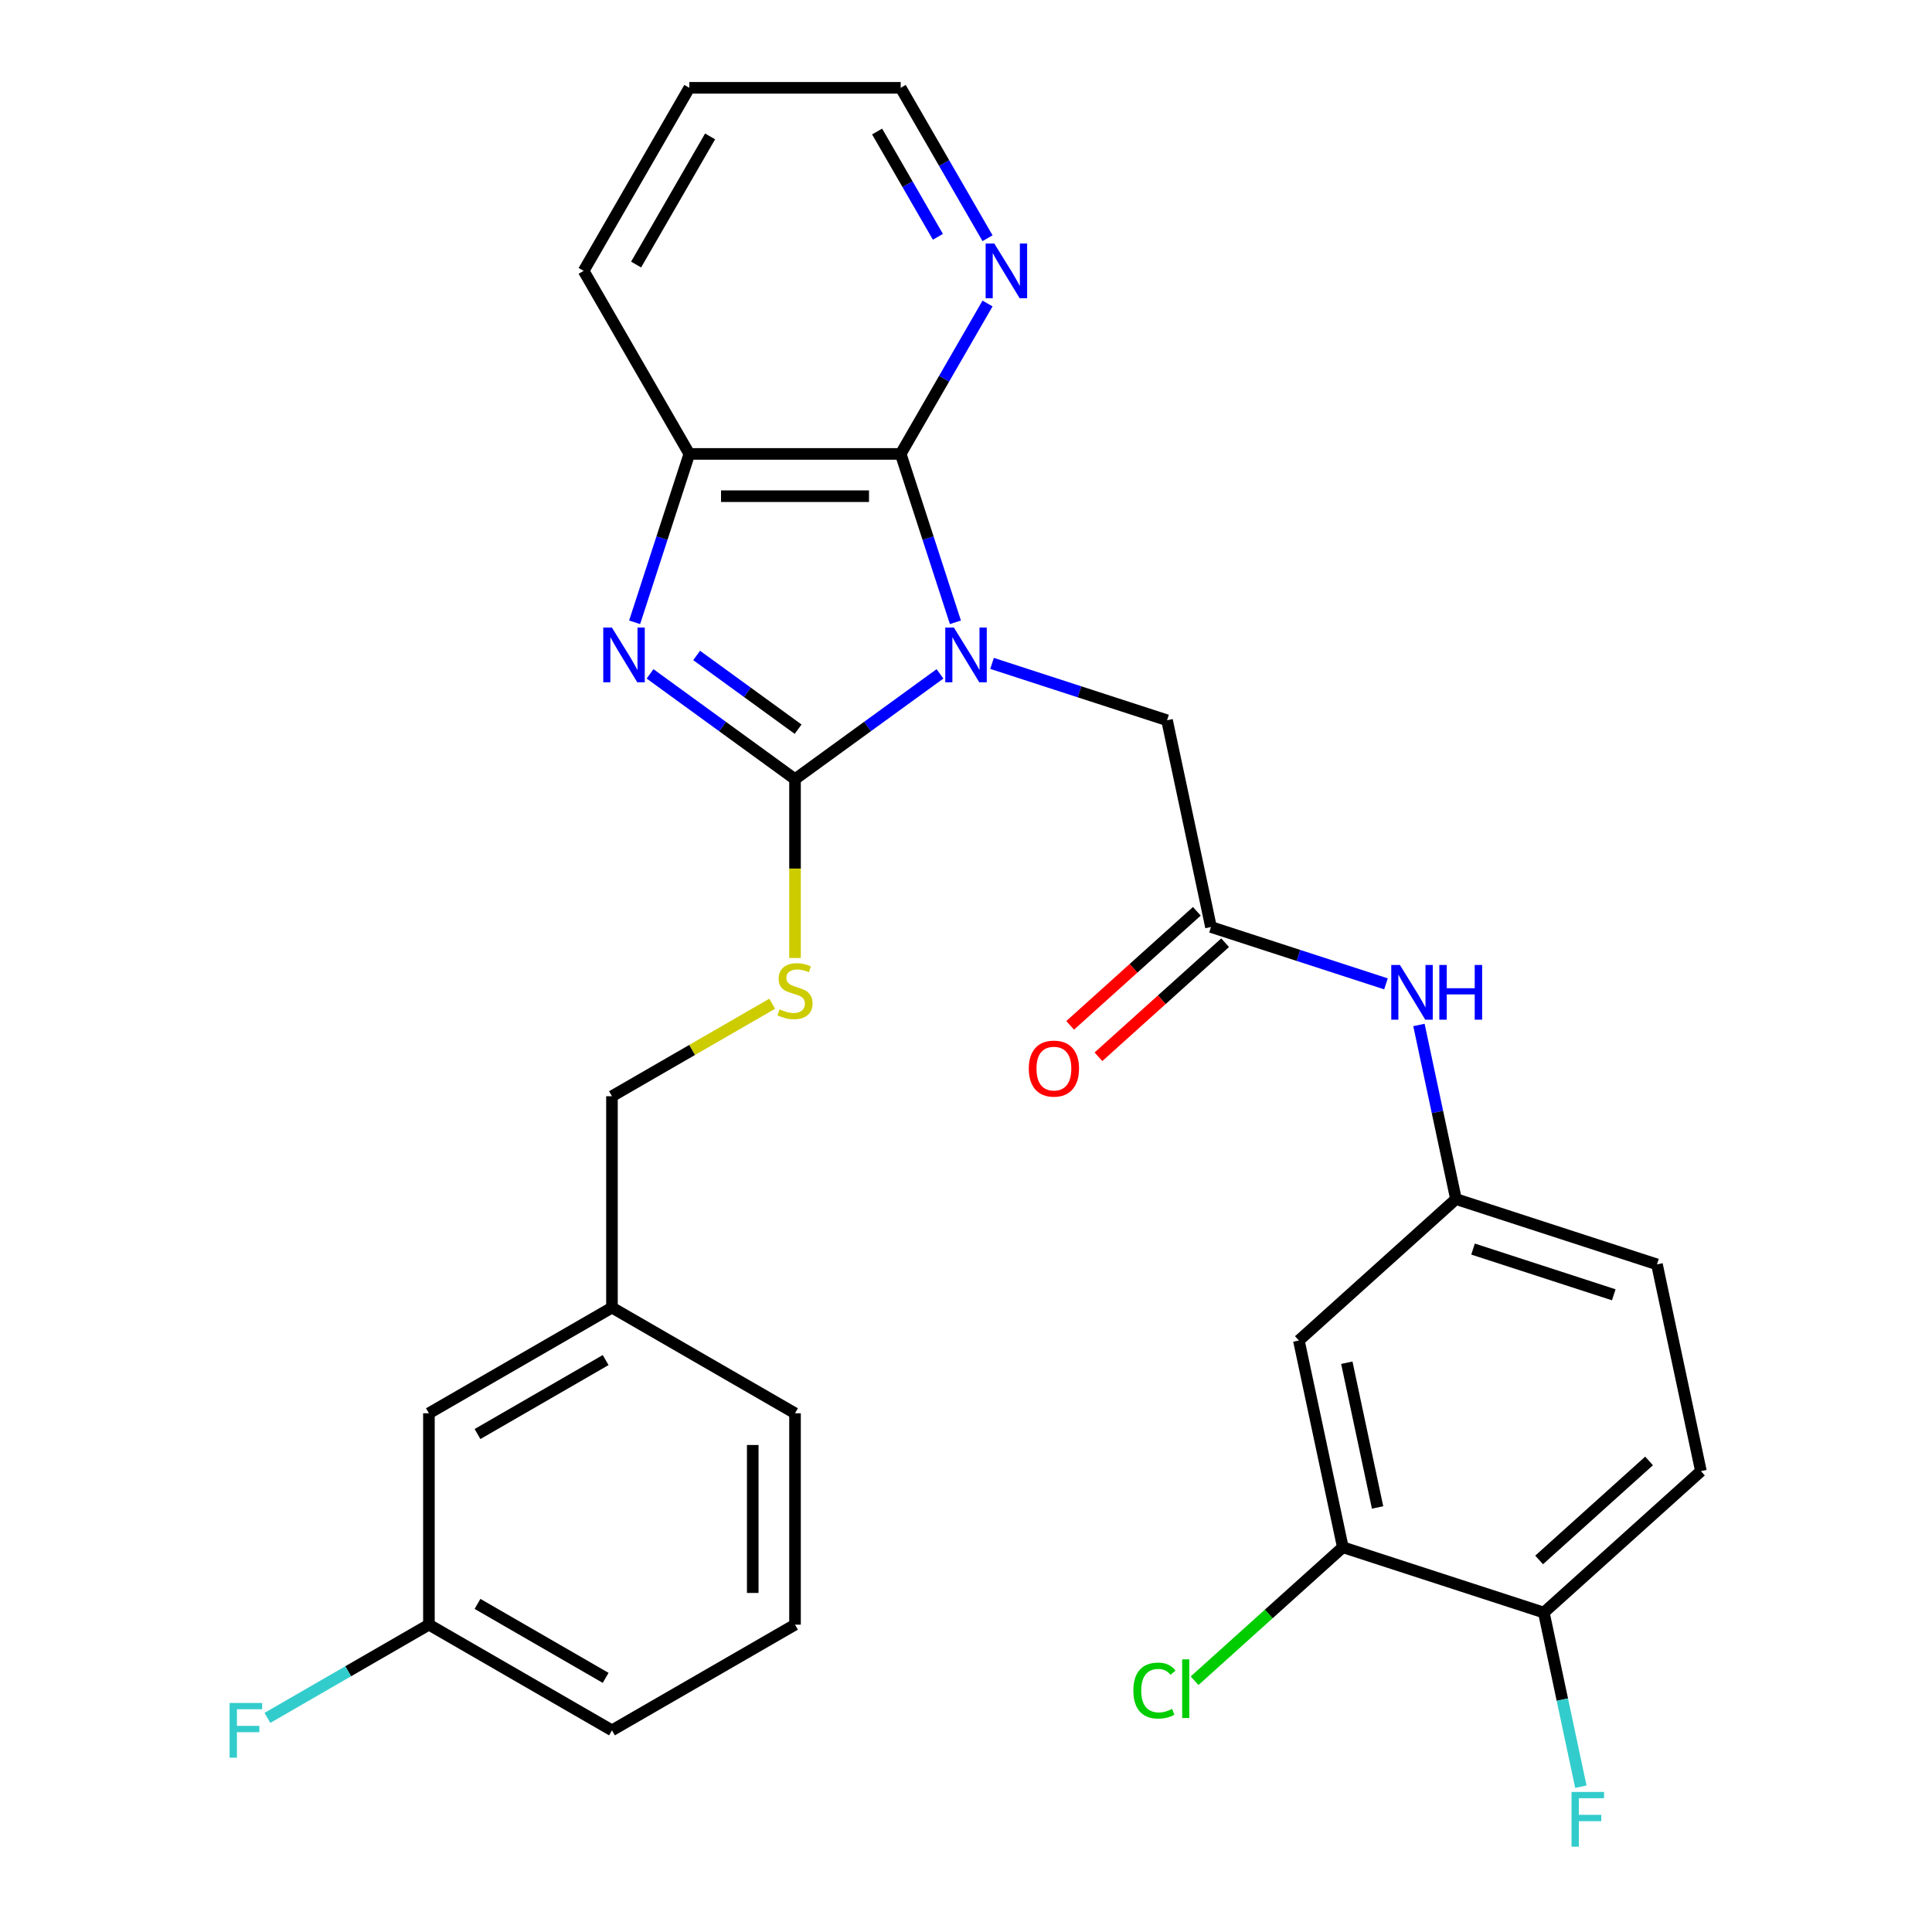 <?xml version='1.0' encoding='iso-8859-1'?>
<svg version='1.1' baseProfile='full'
              xmlns='http://www.w3.org/2000/svg'
                      xmlns:rdkit='http://www.rdkit.org/xml'
                      xmlns:xlink='http://www.w3.org/1999/xlink'
                  xml:space='preserve'
width='1000px' height='1000px' viewBox='0 0 1000 1000'>
<!-- END OF HEADER -->
<rect style='opacity:1.0;fill:#FFFFFF;stroke:none' width='1000' height='1000' x='0' y='0'> </rect>
<path class='bond-0' d='M 486.533,348.786 L 449.015,376.044' style='fill:none;fill-rule:evenodd;stroke:#0000FF;stroke-width:6px;stroke-linecap:butt;stroke-linejoin:miter;stroke-opacity:1' />
<path class='bond-0' d='M 449.015,376.044 L 411.498,403.302' style='fill:none;fill-rule:evenodd;stroke:#000000;stroke-width:6px;stroke-linecap:butt;stroke-linejoin:miter;stroke-opacity:1' />
<path class='bond-2' d='M 494.518,322.101 L 480.359,278.524' style='fill:none;fill-rule:evenodd;stroke:#0000FF;stroke-width:6px;stroke-linecap:butt;stroke-linejoin:miter;stroke-opacity:1' />
<path class='bond-2' d='M 480.359,278.524 L 466.2,234.947' style='fill:none;fill-rule:evenodd;stroke:#000000;stroke-width:6px;stroke-linecap:butt;stroke-linejoin:miter;stroke-opacity:1' />
<path class='bond-4' d='M 513.483,343.374 L 558.77,358.089' style='fill:none;fill-rule:evenodd;stroke:#0000FF;stroke-width:6px;stroke-linecap:butt;stroke-linejoin:miter;stroke-opacity:1' />
<path class='bond-4' d='M 558.77,358.089 L 604.057,372.804' style='fill:none;fill-rule:evenodd;stroke:#000000;stroke-width:6px;stroke-linecap:butt;stroke-linejoin:miter;stroke-opacity:1' />
<path class='bond-1' d='M 411.498,403.302 L 373.981,376.044' style='fill:none;fill-rule:evenodd;stroke:#000000;stroke-width:6px;stroke-linecap:butt;stroke-linejoin:miter;stroke-opacity:1' />
<path class='bond-1' d='M 373.981,376.044 L 336.464,348.786' style='fill:none;fill-rule:evenodd;stroke:#0000FF;stroke-width:6px;stroke-linecap:butt;stroke-linejoin:miter;stroke-opacity:1' />
<path class='bond-1' d='M 413.104,377.423 L 386.842,358.342' style='fill:none;fill-rule:evenodd;stroke:#000000;stroke-width:6px;stroke-linecap:butt;stroke-linejoin:miter;stroke-opacity:1' />
<path class='bond-1' d='M 386.842,358.342 L 360.58,339.262' style='fill:none;fill-rule:evenodd;stroke:#0000FF;stroke-width:6px;stroke-linecap:butt;stroke-linejoin:miter;stroke-opacity:1' />
<path class='bond-6' d='M 411.498,403.302 L 411.498,449.576' style='fill:none;fill-rule:evenodd;stroke:#000000;stroke-width:6px;stroke-linecap:butt;stroke-linejoin:miter;stroke-opacity:1' />
<path class='bond-6' d='M 411.498,449.576 L 411.498,495.85' style='fill:none;fill-rule:evenodd;stroke:#CCCC00;stroke-width:6px;stroke-linecap:butt;stroke-linejoin:miter;stroke-opacity:1' />
<path class='bond-29' d='M 328.479,322.101 L 342.638,278.524' style='fill:none;fill-rule:evenodd;stroke:#0000FF;stroke-width:6px;stroke-linecap:butt;stroke-linejoin:miter;stroke-opacity:1' />
<path class='bond-29' d='M 342.638,278.524 L 356.797,234.947' style='fill:none;fill-rule:evenodd;stroke:#000000;stroke-width:6px;stroke-linecap:butt;stroke-linejoin:miter;stroke-opacity:1' />
<path class='bond-3' d='M 466.2,234.947 L 356.797,234.947' style='fill:none;fill-rule:evenodd;stroke:#000000;stroke-width:6px;stroke-linecap:butt;stroke-linejoin:miter;stroke-opacity:1' />
<path class='bond-3' d='M 449.79,256.828 L 373.207,256.828' style='fill:none;fill-rule:evenodd;stroke:#000000;stroke-width:6px;stroke-linecap:butt;stroke-linejoin:miter;stroke-opacity:1' />
<path class='bond-7' d='M 466.2,234.947 L 488.674,196.021' style='fill:none;fill-rule:evenodd;stroke:#000000;stroke-width:6px;stroke-linecap:butt;stroke-linejoin:miter;stroke-opacity:1' />
<path class='bond-7' d='M 488.674,196.021 L 511.148,157.096' style='fill:none;fill-rule:evenodd;stroke:#0000FF;stroke-width:6px;stroke-linecap:butt;stroke-linejoin:miter;stroke-opacity:1' />
<path class='bond-23' d='M 356.797,234.947 L 302.095,140.201' style='fill:none;fill-rule:evenodd;stroke:#000000;stroke-width:6px;stroke-linecap:butt;stroke-linejoin:miter;stroke-opacity:1' />
<path class='bond-5' d='M 604.057,372.804 L 626.803,479.816' style='fill:none;fill-rule:evenodd;stroke:#000000;stroke-width:6px;stroke-linecap:butt;stroke-linejoin:miter;stroke-opacity:1' />
<path class='bond-10' d='M 626.803,479.816 L 672.09,494.531' style='fill:none;fill-rule:evenodd;stroke:#000000;stroke-width:6px;stroke-linecap:butt;stroke-linejoin:miter;stroke-opacity:1' />
<path class='bond-10' d='M 672.09,494.531 L 717.377,509.246' style='fill:none;fill-rule:evenodd;stroke:#0000FF;stroke-width:6px;stroke-linecap:butt;stroke-linejoin:miter;stroke-opacity:1' />
<path class='bond-13' d='M 619.482,471.686 L 586.699,501.205' style='fill:none;fill-rule:evenodd;stroke:#000000;stroke-width:6px;stroke-linecap:butt;stroke-linejoin:miter;stroke-opacity:1' />
<path class='bond-13' d='M 586.699,501.205 L 553.915,530.723' style='fill:none;fill-rule:evenodd;stroke:#FF0000;stroke-width:6px;stroke-linecap:butt;stroke-linejoin:miter;stroke-opacity:1' />
<path class='bond-13' d='M 634.123,487.947 L 601.34,517.465' style='fill:none;fill-rule:evenodd;stroke:#000000;stroke-width:6px;stroke-linecap:butt;stroke-linejoin:miter;stroke-opacity:1' />
<path class='bond-13' d='M 601.34,517.465 L 568.556,546.984' style='fill:none;fill-rule:evenodd;stroke:#FF0000;stroke-width:6px;stroke-linecap:butt;stroke-linejoin:miter;stroke-opacity:1' />
<path class='bond-15' d='M 399.683,519.527 L 358.218,543.467' style='fill:none;fill-rule:evenodd;stroke:#CCCC00;stroke-width:6px;stroke-linecap:butt;stroke-linejoin:miter;stroke-opacity:1' />
<path class='bond-15' d='M 358.218,543.467 L 316.752,567.407' style='fill:none;fill-rule:evenodd;stroke:#000000;stroke-width:6px;stroke-linecap:butt;stroke-linejoin:miter;stroke-opacity:1' />
<path class='bond-25' d='M 511.148,123.306 L 488.674,84.38' style='fill:none;fill-rule:evenodd;stroke:#0000FF;stroke-width:6px;stroke-linecap:butt;stroke-linejoin:miter;stroke-opacity:1' />
<path class='bond-25' d='M 488.674,84.38 L 466.2,45.455' style='fill:none;fill-rule:evenodd;stroke:#000000;stroke-width:6px;stroke-linecap:butt;stroke-linejoin:miter;stroke-opacity:1' />
<path class='bond-25' d='M 485.456,122.568 L 469.725,95.32' style='fill:none;fill-rule:evenodd;stroke:#0000FF;stroke-width:6px;stroke-linecap:butt;stroke-linejoin:miter;stroke-opacity:1' />
<path class='bond-25' d='M 469.725,95.32 L 453.993,68.073' style='fill:none;fill-rule:evenodd;stroke:#000000;stroke-width:6px;stroke-linecap:butt;stroke-linejoin:miter;stroke-opacity:1' />
<path class='bond-8' d='M 695.042,800.855 L 672.296,693.842' style='fill:none;fill-rule:evenodd;stroke:#000000;stroke-width:6px;stroke-linecap:butt;stroke-linejoin:miter;stroke-opacity:1' />
<path class='bond-8' d='M 713.032,780.254 L 697.11,705.345' style='fill:none;fill-rule:evenodd;stroke:#000000;stroke-width:6px;stroke-linecap:butt;stroke-linejoin:miter;stroke-opacity:1' />
<path class='bond-16' d='M 695.042,800.855 L 656.678,835.398' style='fill:none;fill-rule:evenodd;stroke:#000000;stroke-width:6px;stroke-linecap:butt;stroke-linejoin:miter;stroke-opacity:1' />
<path class='bond-16' d='M 656.678,835.398 L 618.314,869.941' style='fill:none;fill-rule:evenodd;stroke:#00CC00;stroke-width:6px;stroke-linecap:butt;stroke-linejoin:miter;stroke-opacity:1' />
<path class='bond-31' d='M 695.042,800.855 L 799.091,834.662' style='fill:none;fill-rule:evenodd;stroke:#000000;stroke-width:6px;stroke-linecap:butt;stroke-linejoin:miter;stroke-opacity:1' />
<path class='bond-9' d='M 672.296,693.842 L 753.598,620.637' style='fill:none;fill-rule:evenodd;stroke:#000000;stroke-width:6px;stroke-linecap:butt;stroke-linejoin:miter;stroke-opacity:1' />
<path class='bond-11' d='M 734.443,530.519 L 744.021,575.578' style='fill:none;fill-rule:evenodd;stroke:#0000FF;stroke-width:6px;stroke-linecap:butt;stroke-linejoin:miter;stroke-opacity:1' />
<path class='bond-11' d='M 744.021,575.578 L 753.598,620.637' style='fill:none;fill-rule:evenodd;stroke:#000000;stroke-width:6px;stroke-linecap:butt;stroke-linejoin:miter;stroke-opacity:1' />
<path class='bond-17' d='M 753.598,620.637 L 857.647,654.444' style='fill:none;fill-rule:evenodd;stroke:#000000;stroke-width:6px;stroke-linecap:butt;stroke-linejoin:miter;stroke-opacity:1' />
<path class='bond-17' d='M 762.444,646.518 L 835.278,670.183' style='fill:none;fill-rule:evenodd;stroke:#000000;stroke-width:6px;stroke-linecap:butt;stroke-linejoin:miter;stroke-opacity:1' />
<path class='bond-12' d='M 799.091,834.662 L 880.393,761.457' style='fill:none;fill-rule:evenodd;stroke:#000000;stroke-width:6px;stroke-linecap:butt;stroke-linejoin:miter;stroke-opacity:1' />
<path class='bond-12' d='M 796.645,807.421 L 853.557,756.177' style='fill:none;fill-rule:evenodd;stroke:#000000;stroke-width:6px;stroke-linecap:butt;stroke-linejoin:miter;stroke-opacity:1' />
<path class='bond-18' d='M 799.091,834.662 L 808.668,879.721' style='fill:none;fill-rule:evenodd;stroke:#000000;stroke-width:6px;stroke-linecap:butt;stroke-linejoin:miter;stroke-opacity:1' />
<path class='bond-18' d='M 808.668,879.721 L 818.246,924.78' style='fill:none;fill-rule:evenodd;stroke:#33CCCC;stroke-width:6px;stroke-linecap:butt;stroke-linejoin:miter;stroke-opacity:1' />
<path class='bond-14' d='M 880.393,761.457 L 857.647,654.444' style='fill:none;fill-rule:evenodd;stroke:#000000;stroke-width:6px;stroke-linecap:butt;stroke-linejoin:miter;stroke-opacity:1' />
<path class='bond-21' d='M 316.752,567.407 L 316.752,676.811' style='fill:none;fill-rule:evenodd;stroke:#000000;stroke-width:6px;stroke-linecap:butt;stroke-linejoin:miter;stroke-opacity:1' />
<path class='bond-19' d='M 222.006,731.512 L 316.752,676.811' style='fill:none;fill-rule:evenodd;stroke:#000000;stroke-width:6px;stroke-linecap:butt;stroke-linejoin:miter;stroke-opacity:1' />
<path class='bond-19' d='M 247.158,742.256 L 313.481,703.965' style='fill:none;fill-rule:evenodd;stroke:#000000;stroke-width:6px;stroke-linecap:butt;stroke-linejoin:miter;stroke-opacity:1' />
<path class='bond-20' d='M 222.006,731.512 L 222.006,840.916' style='fill:none;fill-rule:evenodd;stroke:#000000;stroke-width:6px;stroke-linecap:butt;stroke-linejoin:miter;stroke-opacity:1' />
<path class='bond-22' d='M 222.006,840.916 L 180.21,865.047' style='fill:none;fill-rule:evenodd;stroke:#000000;stroke-width:6px;stroke-linecap:butt;stroke-linejoin:miter;stroke-opacity:1' />
<path class='bond-22' d='M 180.21,865.047 L 138.415,889.177' style='fill:none;fill-rule:evenodd;stroke:#33CCCC;stroke-width:6px;stroke-linecap:butt;stroke-linejoin:miter;stroke-opacity:1' />
<path class='bond-32' d='M 222.006,840.916 L 316.752,895.618' style='fill:none;fill-rule:evenodd;stroke:#000000;stroke-width:6px;stroke-linecap:butt;stroke-linejoin:miter;stroke-opacity:1' />
<path class='bond-32' d='M 247.158,830.172 L 313.481,868.463' style='fill:none;fill-rule:evenodd;stroke:#000000;stroke-width:6px;stroke-linecap:butt;stroke-linejoin:miter;stroke-opacity:1' />
<path class='bond-27' d='M 316.752,676.811 L 411.498,731.512' style='fill:none;fill-rule:evenodd;stroke:#000000;stroke-width:6px;stroke-linecap:butt;stroke-linejoin:miter;stroke-opacity:1' />
<path class='bond-30' d='M 302.095,140.201 L 356.797,45.455' style='fill:none;fill-rule:evenodd;stroke:#000000;stroke-width:6px;stroke-linecap:butt;stroke-linejoin:miter;stroke-opacity:1' />
<path class='bond-30' d='M 329.249,136.929 L 367.541,70.607' style='fill:none;fill-rule:evenodd;stroke:#000000;stroke-width:6px;stroke-linecap:butt;stroke-linejoin:miter;stroke-opacity:1' />
<path class='bond-24' d='M 411.498,840.916 L 411.498,731.512' style='fill:none;fill-rule:evenodd;stroke:#000000;stroke-width:6px;stroke-linecap:butt;stroke-linejoin:miter;stroke-opacity:1' />
<path class='bond-24' d='M 389.618,824.506 L 389.618,747.923' style='fill:none;fill-rule:evenodd;stroke:#000000;stroke-width:6px;stroke-linecap:butt;stroke-linejoin:miter;stroke-opacity:1' />
<path class='bond-26' d='M 411.498,840.916 L 316.752,895.618' style='fill:none;fill-rule:evenodd;stroke:#000000;stroke-width:6px;stroke-linecap:butt;stroke-linejoin:miter;stroke-opacity:1' />
<path class='bond-28' d='M 466.2,45.455 L 356.797,45.455' style='fill:none;fill-rule:evenodd;stroke:#000000;stroke-width:6px;stroke-linecap:butt;stroke-linejoin:miter;stroke-opacity:1' />
<path  class='atom-0' d='M 493.748 324.836
L 503.028 339.836
Q 503.948 341.316, 505.428 343.996
Q 506.908 346.676, 506.988 346.836
L 506.988 324.836
L 510.748 324.836
L 510.748 353.156
L 506.868 353.156
L 496.908 336.756
Q 495.748 334.836, 494.508 332.636
Q 493.308 330.436, 492.948 329.756
L 492.948 353.156
L 489.268 353.156
L 489.268 324.836
L 493.748 324.836
' fill='#0000FF'/>
<path  class='atom-2' d='M 316.729 324.836
L 326.009 339.836
Q 326.929 341.316, 328.409 343.996
Q 329.889 346.676, 329.969 346.836
L 329.969 324.836
L 333.729 324.836
L 333.729 353.156
L 329.849 353.156
L 319.889 336.756
Q 318.729 334.836, 317.489 332.636
Q 316.289 330.436, 315.929 329.756
L 315.929 353.156
L 312.249 353.156
L 312.249 324.836
L 316.729 324.836
' fill='#0000FF'/>
<path  class='atom-7' d='M 403.498 522.425
Q 403.818 522.545, 405.138 523.105
Q 406.458 523.665, 407.898 524.025
Q 409.378 524.345, 410.818 524.345
Q 413.498 524.345, 415.058 523.065
Q 416.618 521.745, 416.618 519.465
Q 416.618 517.905, 415.818 516.945
Q 415.058 515.985, 413.858 515.465
Q 412.658 514.945, 410.658 514.345
Q 408.138 513.585, 406.618 512.865
Q 405.138 512.145, 404.058 510.625
Q 403.018 509.105, 403.018 506.545
Q 403.018 502.985, 405.418 500.785
Q 407.858 498.585, 412.658 498.585
Q 415.938 498.585, 419.658 500.145
L 418.738 503.225
Q 415.338 501.825, 412.778 501.825
Q 410.018 501.825, 408.498 502.985
Q 406.978 504.105, 407.018 506.065
Q 407.018 507.585, 407.778 508.505
Q 408.578 509.425, 409.698 509.945
Q 410.858 510.465, 412.778 511.065
Q 415.338 511.865, 416.858 512.665
Q 418.378 513.465, 419.458 515.105
Q 420.578 516.705, 420.578 519.465
Q 420.578 523.385, 417.938 525.505
Q 415.338 527.585, 410.978 527.585
Q 408.458 527.585, 406.538 527.025
Q 404.658 526.505, 402.418 525.585
L 403.498 522.425
' fill='#CCCC00'/>
<path  class='atom-8' d='M 514.642 126.041
L 523.922 141.041
Q 524.842 142.521, 526.322 145.201
Q 527.802 147.881, 527.882 148.041
L 527.882 126.041
L 531.642 126.041
L 531.642 154.361
L 527.762 154.361
L 517.802 137.961
Q 516.642 136.041, 515.402 133.841
Q 514.202 131.641, 513.842 130.961
L 513.842 154.361
L 510.162 154.361
L 510.162 126.041
L 514.642 126.041
' fill='#0000FF'/>
<path  class='atom-11' d='M 724.592 499.464
L 733.872 514.464
Q 734.792 515.944, 736.272 518.624
Q 737.752 521.304, 737.832 521.464
L 737.832 499.464
L 741.592 499.464
L 741.592 527.784
L 737.712 527.784
L 727.752 511.384
Q 726.592 509.464, 725.352 507.264
Q 724.152 505.064, 723.792 504.384
L 723.792 527.784
L 720.112 527.784
L 720.112 499.464
L 724.592 499.464
' fill='#0000FF'/>
<path  class='atom-11' d='M 744.992 499.464
L 748.832 499.464
L 748.832 511.504
L 763.312 511.504
L 763.312 499.464
L 767.152 499.464
L 767.152 527.784
L 763.312 527.784
L 763.312 514.704
L 748.832 514.704
L 748.832 527.784
L 744.992 527.784
L 744.992 499.464
' fill='#0000FF'/>
<path  class='atom-14' d='M 532.5 553.102
Q 532.5 546.302, 535.86 542.502
Q 539.22 538.702, 545.5 538.702
Q 551.78 538.702, 555.14 542.502
Q 558.5 546.302, 558.5 553.102
Q 558.5 559.982, 555.1 563.902
Q 551.7 567.782, 545.5 567.782
Q 539.26 567.782, 535.86 563.902
Q 532.5 560.022, 532.5 553.102
M 545.5 564.582
Q 549.82 564.582, 552.14 561.702
Q 554.5 558.782, 554.5 553.102
Q 554.5 547.542, 552.14 544.742
Q 549.82 541.902, 545.5 541.902
Q 541.18 541.902, 538.82 544.702
Q 536.5 547.502, 536.5 553.102
Q 536.5 558.822, 538.82 561.702
Q 541.18 564.582, 545.5 564.582
' fill='#FF0000'/>
<path  class='atom-17' d='M 586.619 875.04
Q 586.619 868, 589.899 864.32
Q 593.219 860.6, 599.499 860.6
Q 605.339 860.6, 608.459 864.72
L 605.819 866.88
Q 603.539 863.88, 599.499 863.88
Q 595.219 863.88, 592.939 866.76
Q 590.699 869.6, 590.699 875.04
Q 590.699 880.64, 593.019 883.52
Q 595.379 886.4, 599.939 886.4
Q 603.059 886.4, 606.699 884.52
L 607.819 887.52
Q 606.339 888.48, 604.099 889.04
Q 601.859 889.6, 599.379 889.6
Q 593.219 889.6, 589.899 885.84
Q 586.619 882.08, 586.619 875.04
' fill='#00CC00'/>
<path  class='atom-17' d='M 611.899 858.88
L 615.579 858.88
L 615.579 889.24
L 611.899 889.24
L 611.899 858.88
' fill='#00CC00'/>
<path  class='atom-19' d='M 813.417 927.515
L 830.257 927.515
L 830.257 930.755
L 817.217 930.755
L 817.217 939.355
L 828.817 939.355
L 828.817 942.635
L 817.217 942.635
L 817.217 955.835
L 813.417 955.835
L 813.417 927.515
' fill='#33CCCC'/>
<path  class='atom-23' d='M 118.84 881.458
L 135.68 881.458
L 135.68 884.698
L 122.64 884.698
L 122.64 893.298
L 134.24 893.298
L 134.24 896.578
L 122.64 896.578
L 122.64 909.778
L 118.84 909.778
L 118.84 881.458
' fill='#33CCCC'/>
</svg>
